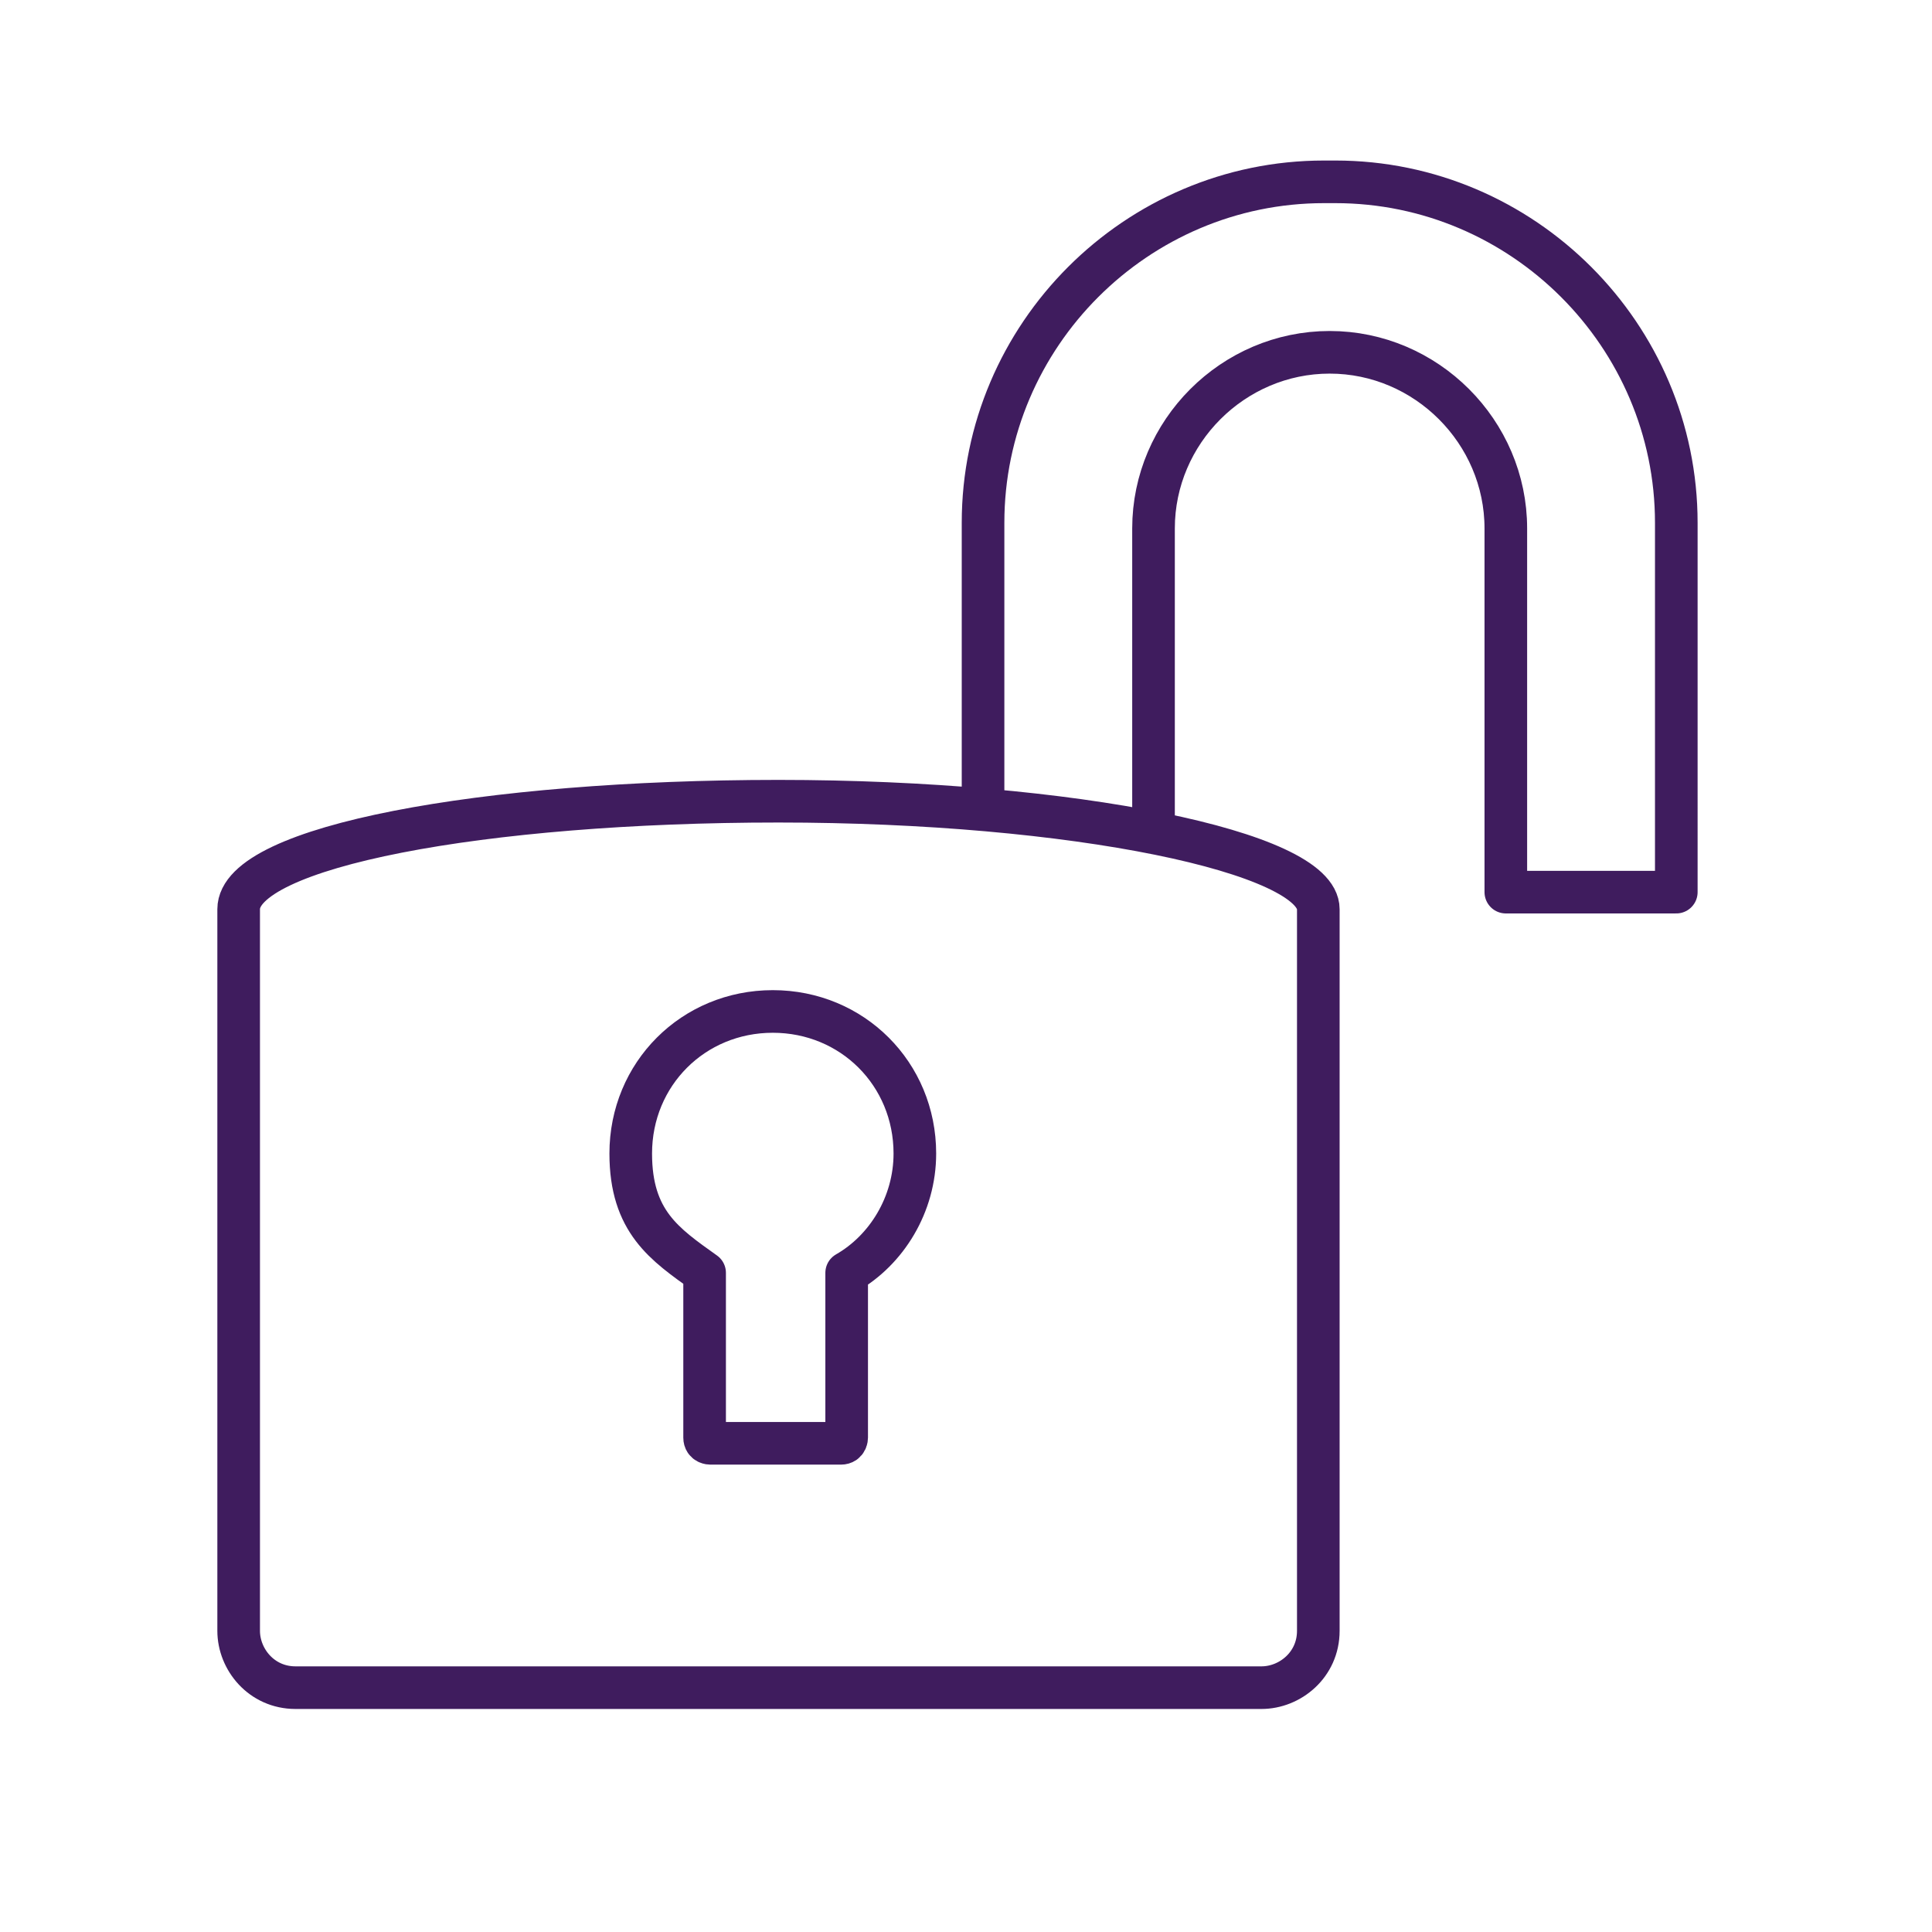 <?xml version="1.0" encoding="utf-8"?>
<!-- Generator: Adobe Illustrator 25.4.0, SVG Export Plug-In . SVG Version: 6.00 Build 0)  -->
<svg version="1.1" id="Layer_1" xmlns="http://www.w3.org/2000/svg" xmlns:xlink="http://www.w3.org/1999/xlink" x="0px" y="0px"
	 viewBox="0 0 34 34" style="enable-background:new 0 0 34 34;" xml:space="preserve">
<style type="text/css">
	.st0{fill:none;stroke:#3F1C5E;stroke-width:0.75;stroke-linecap:round;stroke-linejoin:round;stroke-miterlimit:10;}
</style>
<path class="st0" d="M20.3,14.5V9.3c0-1.7,1.4-3.1,3.1-3.1l0,0c1.7,0,3.1,1.4,3.1,3.1v6.4h3V9.2c0-3.3-2.7-6-6-6h-0.2
	c-3.3,0-6,2.7-6,6V14"/>
<g>
	<path class="st0" d="M12.4,22.4v2.9c0,0.1,0.1,0.1,0.1,0.1h2.3c0.1,0,0.1-0.1,0.1-0.1v-2.9c0.7-0.4,1.2-1.2,1.2-2.1
		c0-1.4-1.1-2.5-2.5-2.5s-2.5,1.1-2.5,2.5C11.1,21.5,11.7,21.9,12.4,22.4z"/>
</g>
<path class="st0" d="M4.2,16c0-1.1,4.3-1.9,9.5-1.9s9.5,0.9,9.5,1.9v12.7c0,0.6-0.5,1-1,1h-17c-0.6,0-1-0.5-1-1
	C4.2,28.7,4.2,16,4.2,16z"/>
</svg>
